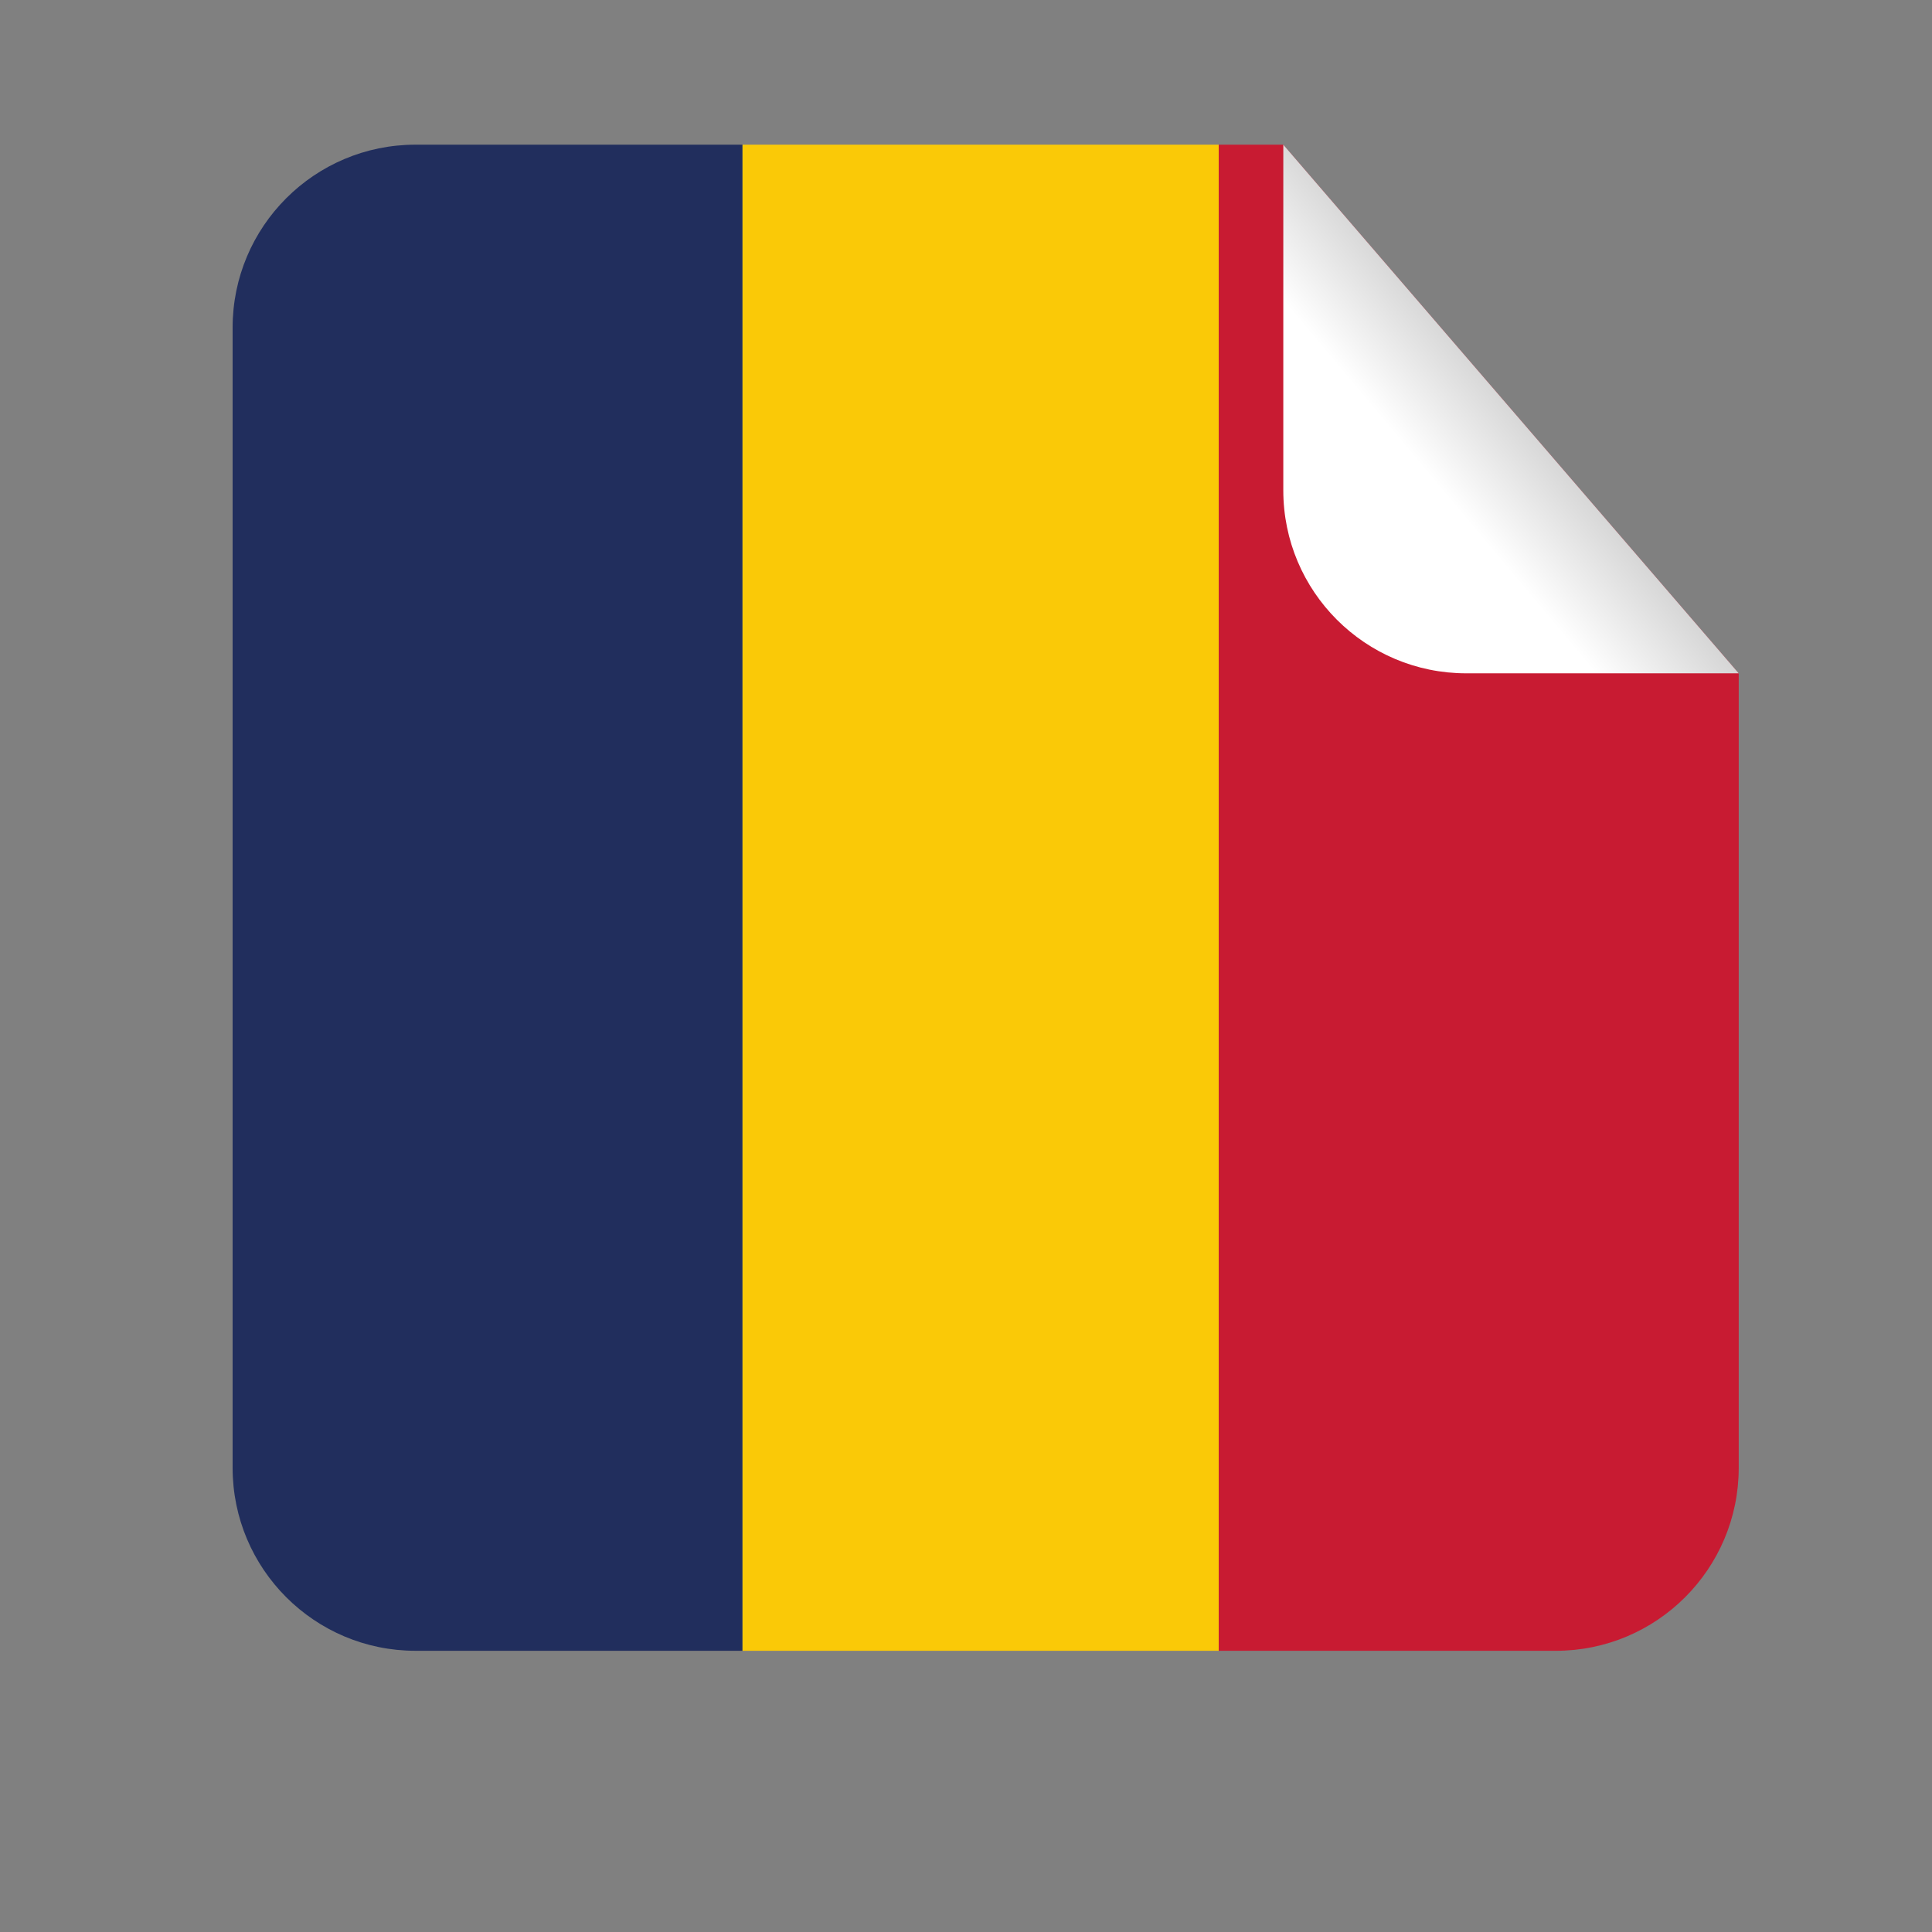 <?xml version="1.0" encoding="UTF-8"?>
<svg version="1.1" viewBox="0 0 800 800" xml:space="preserve" xmlns="http://www.w3.org/2000/svg"><rect x="0" y="0" width="800" height="800" fill="#808080" stroke="none"/><defs><clipPath id="b"><path d="m0 600h600v-600h-600z"/></clipPath><linearGradient id="a" x2="1" gradientTransform="matrix(65.222 54.728 54.728 -65.222 405.24 419.28)" gradientUnits="userSpaceOnUse"><stop stop-color="#fff" offset="0"/><stop stop-color="#fff" offset=".598"/><stop stop-color="#d6d6d6" offset="1"/></linearGradient></defs><g transform="matrix(1.333 0 0 -1.333 0 800)"><g clip-path="url(#b)"><path d="m129.1 555.21c-31.393 0-56.841-25.448-56.841-56.838v-354.18c0-31.391 25.448-56.839 56.841-56.839h101.55v467.86z" fill="#212e5d"/><path d="m230.66 87.35h147.92v467.86h-147.92z" fill="#fac907"/><path d="m398.64 555.21h-20.065v-467.86h104.7c31.388 0 56.836 25.448 56.836 56.839v246.8z" fill="#c81b32"/><path d="m398.64 555.21v-107.38c0-31.392 25.445-56.839 56.836-56.839h84.64z" fill="url(#a)"/></g></g></svg>
